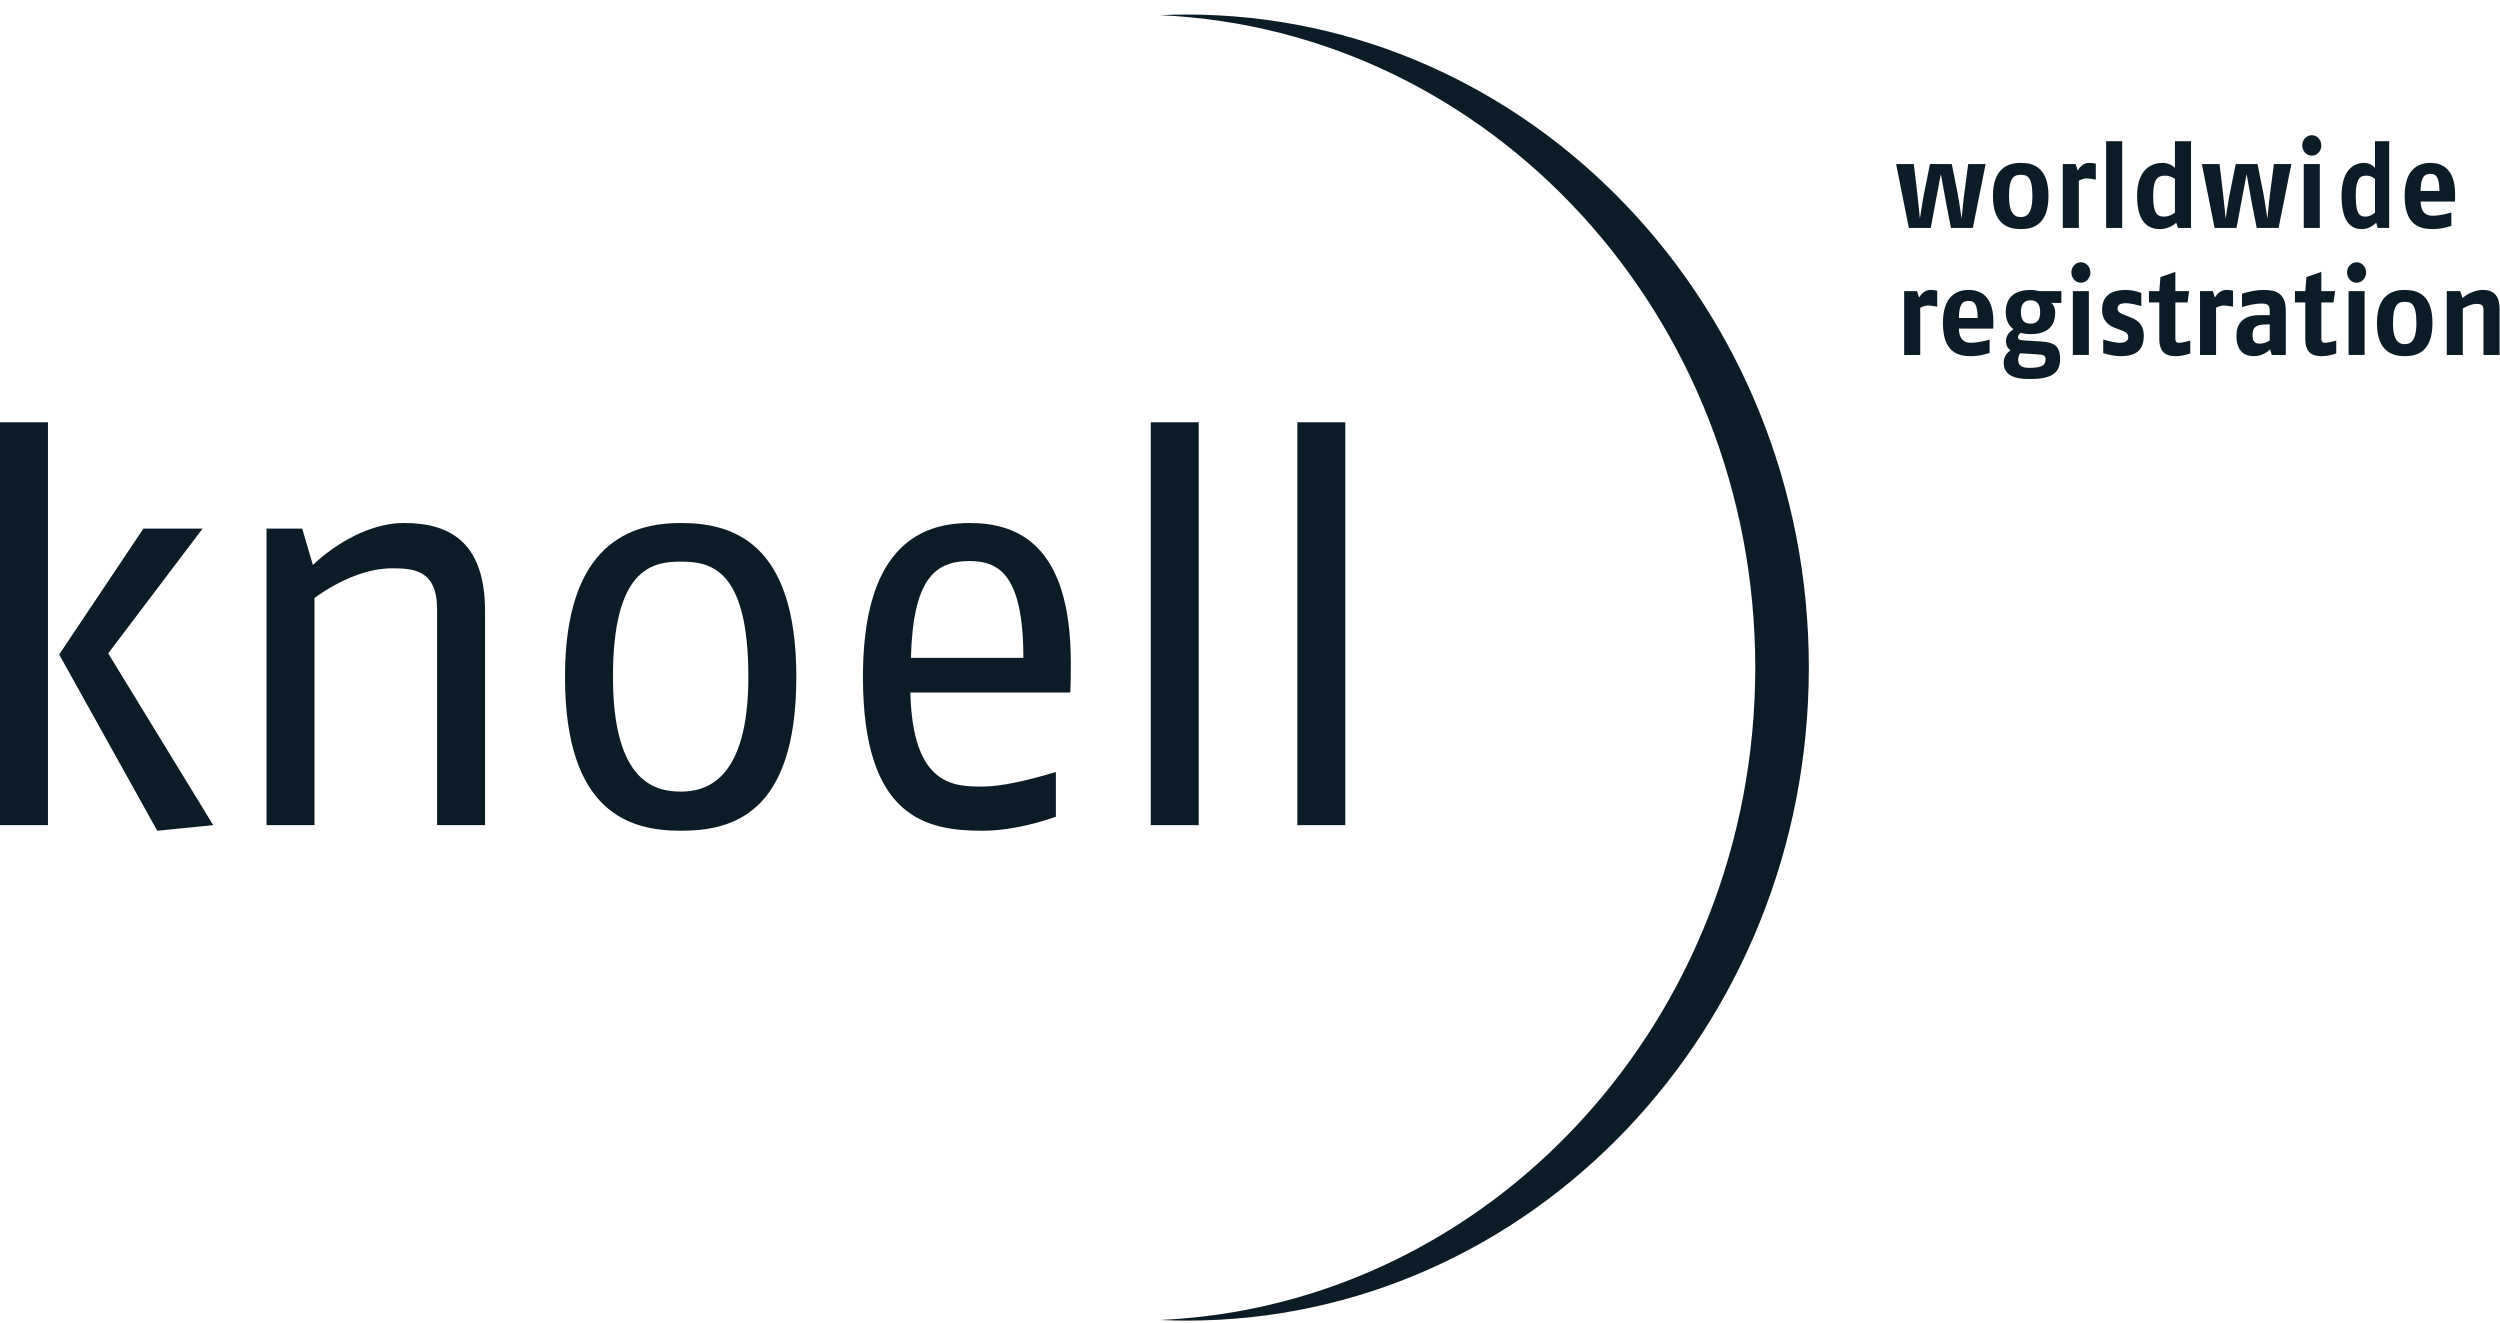 <?xml version="1.0" encoding="UTF-8"?>
<svg width="172px" height="91px" viewBox="0 0 172 91" version="1.1" xmlns="http://www.w3.org/2000/svg" xmlns:xlink="http://www.w3.org/1999/xlink">
    <title>REF/KNOELL_LOGO-BLK</title>
    <g id="REF/KNOELL_LOGO-BLK" stroke="none" stroke-width="1" fill="none" fill-rule="evenodd">
        <path d="M89.256,56.771 L92.556,56.771 L92.556,29.054 L89.256,29.054 L89.256,56.771 Z M79.172,56.771 L82.472,56.771 L82.472,29.054 L79.172,29.054 L79.172,56.771 Z M73.636,47.648 C73.673,46.917 73.673,46.223 73.673,45.608 C73.673,37.446 70.005,35.983 66.704,35.983 C63.001,35.983 59.37,37.986 59.37,46.57 C59.37,56.348 63.807,57.156 67.622,57.156 C69.088,57.156 70.885,56.81 72.645,56.194 L72.645,53.113 C70.738,53.691 68.869,54.115 67.622,54.115 C65.677,54.115 62.781,54.115 62.634,47.648 L73.636,47.648 Z M70.408,45.261 L62.67,45.261 C62.817,39.833 64.32,38.601 66.704,38.601 C68.685,38.601 70.408,39.487 70.408,45.261 L70.408,45.261 Z M54.787,46.57 C54.787,37.177 50.276,35.983 46.829,35.983 C43.382,35.983 38.872,37.408 38.872,46.57 C38.872,55.924 43.345,57.156 46.829,57.156 C50.313,57.156 54.787,56.078 54.787,46.57 L54.787,46.57 Z M51.487,46.57 C51.487,53.807 48.48,54.461 46.829,54.461 C45.178,54.461 42.172,53.922 42.172,46.57 C42.172,39.179 44.813,38.64 46.829,38.64 C48.846,38.64 51.487,39.064 51.487,46.57 L51.487,46.57 Z M30.071,56.771 L33.372,56.771 L33.372,42.066 C33.372,37.369 31.025,35.982 27.798,35.982 C24.973,35.982 22.443,37.985 21.526,38.87 L20.793,36.368 L18.336,36.368 L18.336,56.771 L21.636,56.771 L21.636,41.141 C23.396,39.871 25.304,39.101 26.955,39.101 C28.421,39.101 30.071,39.179 30.071,41.912 L30.071,56.771 Z M14.67,56.771 L7.445,44.952 L13.937,36.368 L9.866,36.368 L4.071,45.03 L10.819,57.155 L14.67,56.771 Z M0,56.771 L3.3,56.771 L3.3,29.054 L0,29.054 L0,56.771 Z" id="Fill-1" fill="#0C1C27"></path>
        <path d="M81.646,1 C81.029,1 80.414,1.017 79.803,1.044 C102.587,2.058 120.762,21.764 120.762,45.93 C120.762,70.095 102.587,89.801 79.803,90.815 C80.414,90.843 81.029,90.859 81.646,90.859 C105.285,90.859 124.448,70.744 124.448,45.93 C124.448,21.115 105.285,1 81.646,1" id="Fill-3" fill="#0C1C27"></path>
        <path d="M171.969,24.422 L171.969,21.256 C171.969,20.27 171.502,19.948 170.809,19.948 C170.296,19.948 169.774,20.204 169.421,20.503 L169.262,20.03 L168.338,20.03 L168.338,24.422 L169.442,24.422 L169.442,21.224 C169.744,21.041 170.083,20.909 170.389,20.909 C170.744,20.909 170.863,21.009 170.863,21.323 L170.863,24.422 L171.969,24.422 Z M168.905,13.866 C168.913,13.444 168.913,13.402 168.913,13.368 C168.913,11.588 167.989,11.207 167.216,11.207 C166.373,11.207 165.441,11.639 165.441,13.486 C165.441,15.523 166.506,15.762 167.374,15.762 C167.832,15.762 168.258,15.671 168.653,15.539 L168.653,14.62 C168.25,14.745 167.721,14.844 167.374,14.844 C167.029,14.844 166.561,14.727 166.537,13.866 L168.905,13.866 Z M167.832,13.137 L166.537,13.137 C166.554,12.258 166.743,11.96 167.216,11.96 C167.619,11.96 167.816,12.193 167.832,13.137 L167.832,13.137 Z M163.589,15.68 L164.376,15.68 L164.376,9.716 L163.4,9.716 L163.4,11.555 C163.232,11.348 162.954,11.207 162.633,11.207 C162.167,11.207 161.1,11.454 161.1,13.485 C161.1,15.473 161.916,15.764 162.494,15.764 C162.885,15.764 163.24,15.572 163.477,15.323 L163.589,15.68 Z M163.4,14.629 C163.206,14.793 162.976,14.902 162.774,14.902 C162.382,14.902 162.076,14.809 162.076,13.485 C162.076,12.175 162.431,12.085 162.844,12.085 C163.046,12.085 163.248,12.184 163.4,12.309 L163.4,14.629 Z M159.748,24.505 C160.047,24.505 160.434,24.43 160.733,24.314 L160.733,23.436 C160.458,23.511 160.078,23.585 159.976,23.585 C159.833,23.585 159.708,23.552 159.708,23.303 L159.708,20.809 L160.544,20.809 L160.655,20.032 L159.708,20.032 L159.708,18.706 L158.681,19.061 L158.603,20.032 L157.892,20.032 L157.892,20.809 L158.603,20.809 L158.603,23.32 C158.603,24.355 159.179,24.505 159.748,24.505 L159.748,24.505 Z M158.499,15.681 L159.603,15.681 L159.603,11.29 L158.499,11.29 L158.499,15.681 Z M159.707,10.007 C159.707,9.624 159.423,9.302 159.052,9.302 C158.679,9.302 158.395,9.624 158.395,10.007 C158.395,10.386 158.679,10.71 159.052,10.71 C159.423,10.71 159.707,10.386 159.707,10.007 L159.707,10.007 Z M156.768,15.68 L157.645,11.29 L156.446,11.29 L156.177,13.335 C156.106,13.841 156.004,14.976 155.994,15.05 C155.978,14.934 155.822,13.832 155.726,13.335 L155.316,11.29 L153.817,11.29 L153.406,13.335 C153.297,13.883 153.137,14.95 153.123,15.05 C153.115,14.983 153.012,13.857 152.948,13.335 L152.704,11.29 L151.488,11.29 L152.364,15.68 L153.873,15.68 L154.213,13.857 C154.267,13.543 154.425,12.697 154.567,11.976 C154.692,12.707 154.851,13.569 154.913,13.899 L155.262,15.68 L156.768,15.68 Z M152.244,20.03 L151.361,20.03 L151.361,24.422 L152.465,24.422 L152.465,21.174 C152.655,21.075 152.859,21.017 153.002,21.017 C153.12,21.017 153.398,21.05 153.633,21.099 L153.633,19.998 C153.507,19.965 153.319,19.948 153.167,19.948 C152.859,19.948 152.584,20.139 152.387,20.471 L152.244,20.03 Z M149.85,15.68 L150.742,15.68 L150.742,9.716 L149.637,9.716 L149.637,11.555 C149.446,11.348 149.131,11.207 148.768,11.207 C148.238,11.207 147.031,11.454 147.031,13.485 C147.031,15.473 147.954,15.764 148.609,15.764 C149.053,15.764 149.456,15.572 149.722,15.323 L149.85,15.68 Z M149.637,14.629 C149.416,14.793 149.155,14.902 148.925,14.902 C148.484,14.902 148.137,14.809 148.137,13.485 C148.137,12.175 148.538,12.085 149.004,12.085 C149.233,12.085 149.462,12.184 149.637,12.309 L149.637,14.629 Z M147.322,20.155 C146.99,20.023 146.588,19.948 146.25,19.948 C145.421,19.948 144.624,20.23 144.624,21.316 C144.624,22.102 145.12,22.418 145.546,22.575 L145.879,22.698 C146.179,22.814 146.423,22.915 146.423,23.188 C146.423,23.503 146.161,23.585 145.808,23.585 C145.609,23.585 145.208,23.503 144.702,23.361 L144.702,24.297 C145.105,24.422 145.538,24.505 145.863,24.505 C146.643,24.505 147.494,24.338 147.494,23.088 C147.494,22.375 147.093,22.044 146.667,21.87 L146.273,21.712 C145.934,21.581 145.688,21.488 145.688,21.233 C145.688,20.968 145.87,20.86 146.296,20.86 C146.484,20.86 146.905,20.942 147.322,21.058 L147.322,20.155 Z M144.901,15.68 L146.006,15.68 L146.006,9.716 L144.901,9.716 L144.901,15.68 Z M143.561,12.274 C143.679,12.274 143.956,12.309 144.192,12.358 L144.192,11.257 C144.065,11.223 143.876,11.207 143.727,11.207 C143.418,11.207 143.143,11.398 142.946,11.729 L142.804,11.29 L141.921,11.29 L141.921,15.68 L143.024,15.68 L143.024,12.432 C143.214,12.334 143.418,12.274 143.561,12.274 L143.561,12.274 Z M141.129,20.843 L141.823,20.843 L141.823,20.032 L140.387,20.032 C140.19,20.032 140.088,19.948 139.701,19.948 C138.762,19.948 137.996,20.337 137.996,21.473 C137.996,22.037 138.208,22.409 138.524,22.649 C138.266,22.823 138.012,23.064 138.012,23.468 C138.012,23.767 138.137,23.974 138.32,24.107 C138.202,24.189 137.853,24.462 137.853,24.944 C137.853,25.762 138.486,26.078 139.606,26.078 C140.995,26.078 141.737,25.788 141.737,24.671 C141.737,23.726 141.208,23.544 140.435,23.494 L139.219,23.419 C138.982,23.402 138.84,23.378 138.84,23.188 C138.84,23.079 138.919,22.973 139.03,22.898 C139.203,22.948 139.447,22.988 139.701,22.988 C140.648,22.988 141.398,22.616 141.398,21.506 C141.398,21.215 141.303,20.992 141.129,20.843 L141.129,20.843 Z M138.849,24.745 C138.849,24.57 138.904,24.438 138.975,24.306 L140.041,24.372 C140.601,24.404 140.734,24.422 140.734,24.736 C140.734,25.183 140.37,25.308 139.606,25.308 C139.101,25.308 138.849,25.151 138.849,24.745 L138.849,24.745 Z M140.363,21.465 C140.363,22.044 140.136,22.267 139.701,22.267 C139.267,22.267 139.037,22.044 139.037,21.465 C139.037,20.918 139.275,20.66 139.701,20.66 C140.112,20.66 140.363,20.892 140.363,21.465 L140.363,21.465 Z M140.935,13.485 C140.935,11.512 139.893,11.207 139.024,11.207 C138.149,11.207 137.114,11.572 137.114,13.485 C137.114,15.448 138.18,15.762 139.024,15.762 C139.861,15.762 140.935,15.473 140.935,13.485 L140.935,13.485 Z M139.829,13.485 C139.829,14.786 139.38,14.934 139.024,14.934 C138.669,14.934 138.22,14.777 138.22,13.485 C138.22,12.177 138.591,12.027 139.024,12.027 C139.458,12.027 139.829,12.127 139.829,13.485 L139.829,13.485 Z M135.733,15.68 L136.609,11.29 L135.411,11.29 L135.142,13.335 C135.071,13.841 134.968,14.976 134.96,15.05 C134.944,14.934 134.786,13.832 134.691,13.335 L134.281,11.29 L132.781,11.29 L132.371,13.335 C132.262,13.883 132.105,14.95 132.088,15.05 C132.081,14.983 131.977,13.857 131.913,13.335 L131.669,11.29 L130.454,11.29 L131.329,15.68 L132.838,15.68 L133.175,13.857 C133.232,13.543 133.391,12.697 133.532,11.976 C133.659,12.707 133.816,13.569 133.88,13.899 L134.226,15.68 L135.733,15.68 Z M131.891,20.03 L131.006,20.03 L131.006,24.422 L132.112,24.422 L132.112,21.174 C132.3,21.075 132.506,21.017 132.649,21.017 C132.767,21.017 133.043,21.05 133.28,21.099 L133.28,19.998 C133.154,19.965 132.964,19.948 132.814,19.948 C132.506,19.948 132.23,20.139 132.034,20.471 L131.891,20.03 Z M133.673,22.226 C133.673,24.265 134.738,24.505 135.607,24.505 C136.064,24.505 136.49,24.413 136.886,24.28 L136.886,23.361 C136.482,23.485 135.953,23.585 135.607,23.585 C135.26,23.585 134.794,23.468 134.77,22.608 L137.137,22.608 C137.144,22.184 137.144,22.143 137.144,22.11 C137.144,20.328 136.222,19.948 135.448,19.948 C134.605,19.948 133.673,20.378 133.673,22.226 L133.673,22.226 Z M134.77,21.878 C134.786,21 134.976,20.701 135.448,20.701 C135.851,20.701 136.048,20.934 136.064,21.878 L134.77,21.878 Z M142.51,18.747 C142.51,19.128 142.793,19.451 143.163,19.451 C143.535,19.451 143.819,19.128 143.819,18.747 C143.819,18.366 143.535,18.043 143.163,18.043 C142.793,18.043 142.51,18.366 142.51,18.747 L142.51,18.747 Z M142.612,24.421 L143.715,24.421 L143.715,20.03 L142.612,20.03 L142.612,24.421 Z M148.56,20.032 L147.85,20.032 L147.85,20.809 L148.56,20.809 L148.56,23.32 C148.56,24.355 149.137,24.505 149.703,24.505 C150.005,24.505 150.391,24.43 150.69,24.314 L150.69,23.436 C150.415,23.511 150.036,23.585 149.934,23.585 C149.792,23.585 149.665,23.552 149.665,23.303 L149.665,20.809 L150.5,20.809 L150.613,20.032 L149.665,20.032 L149.665,18.706 L148.639,19.061 L148.56,20.032 Z M153.869,23.087 C153.869,24.28 154.54,24.503 155.052,24.503 C155.504,24.503 155.898,24.323 156.181,24.032 L156.3,24.422 L157.262,24.422 L157.262,21.373 C157.262,20.165 156.576,19.948 155.756,19.948 C155.243,19.948 154.714,20.055 154.248,20.213 L154.248,21.133 C154.635,21 155.179,20.884 155.565,20.884 C155.945,20.884 156.157,20.933 156.157,21.364 L156.157,21.68 L155.433,21.68 C154.808,21.68 153.869,21.887 153.869,23.087 L153.869,23.087 Z M154.974,23.062 C154.974,22.5 155.219,22.341 155.841,22.326 L156.157,22.317 L156.157,23.427 C155.945,23.552 155.732,23.643 155.456,23.643 C155.172,23.643 154.974,23.517 154.974,23.062 L154.974,23.062 Z M161.478,18.747 C161.478,19.128 161.762,19.451 162.133,19.451 C162.504,19.451 162.788,19.128 162.788,18.747 C162.788,18.366 162.504,18.043 162.133,18.043 C161.762,18.043 161.478,18.366 161.478,18.747 L161.478,18.747 Z M161.582,24.421 L162.685,24.421 L162.685,20.03 L161.582,20.03 L161.582,24.421 Z M163.534,22.226 C163.534,24.189 164.599,24.505 165.444,24.505 C166.28,24.505 167.353,24.215 167.353,22.226 C167.353,20.256 166.311,19.948 165.444,19.948 C164.566,19.948 163.534,20.312 163.534,22.226 L163.534,22.226 Z M164.637,22.226 C164.637,20.918 165.01,20.768 165.444,20.768 C165.876,20.768 166.249,20.869 166.249,22.226 C166.249,23.527 165.798,23.677 165.444,23.677 C165.088,23.677 164.637,23.518 164.637,22.226 L164.637,22.226 Z" id="Fill-4" fill="#0C1C27"></path>
    </g>
</svg>